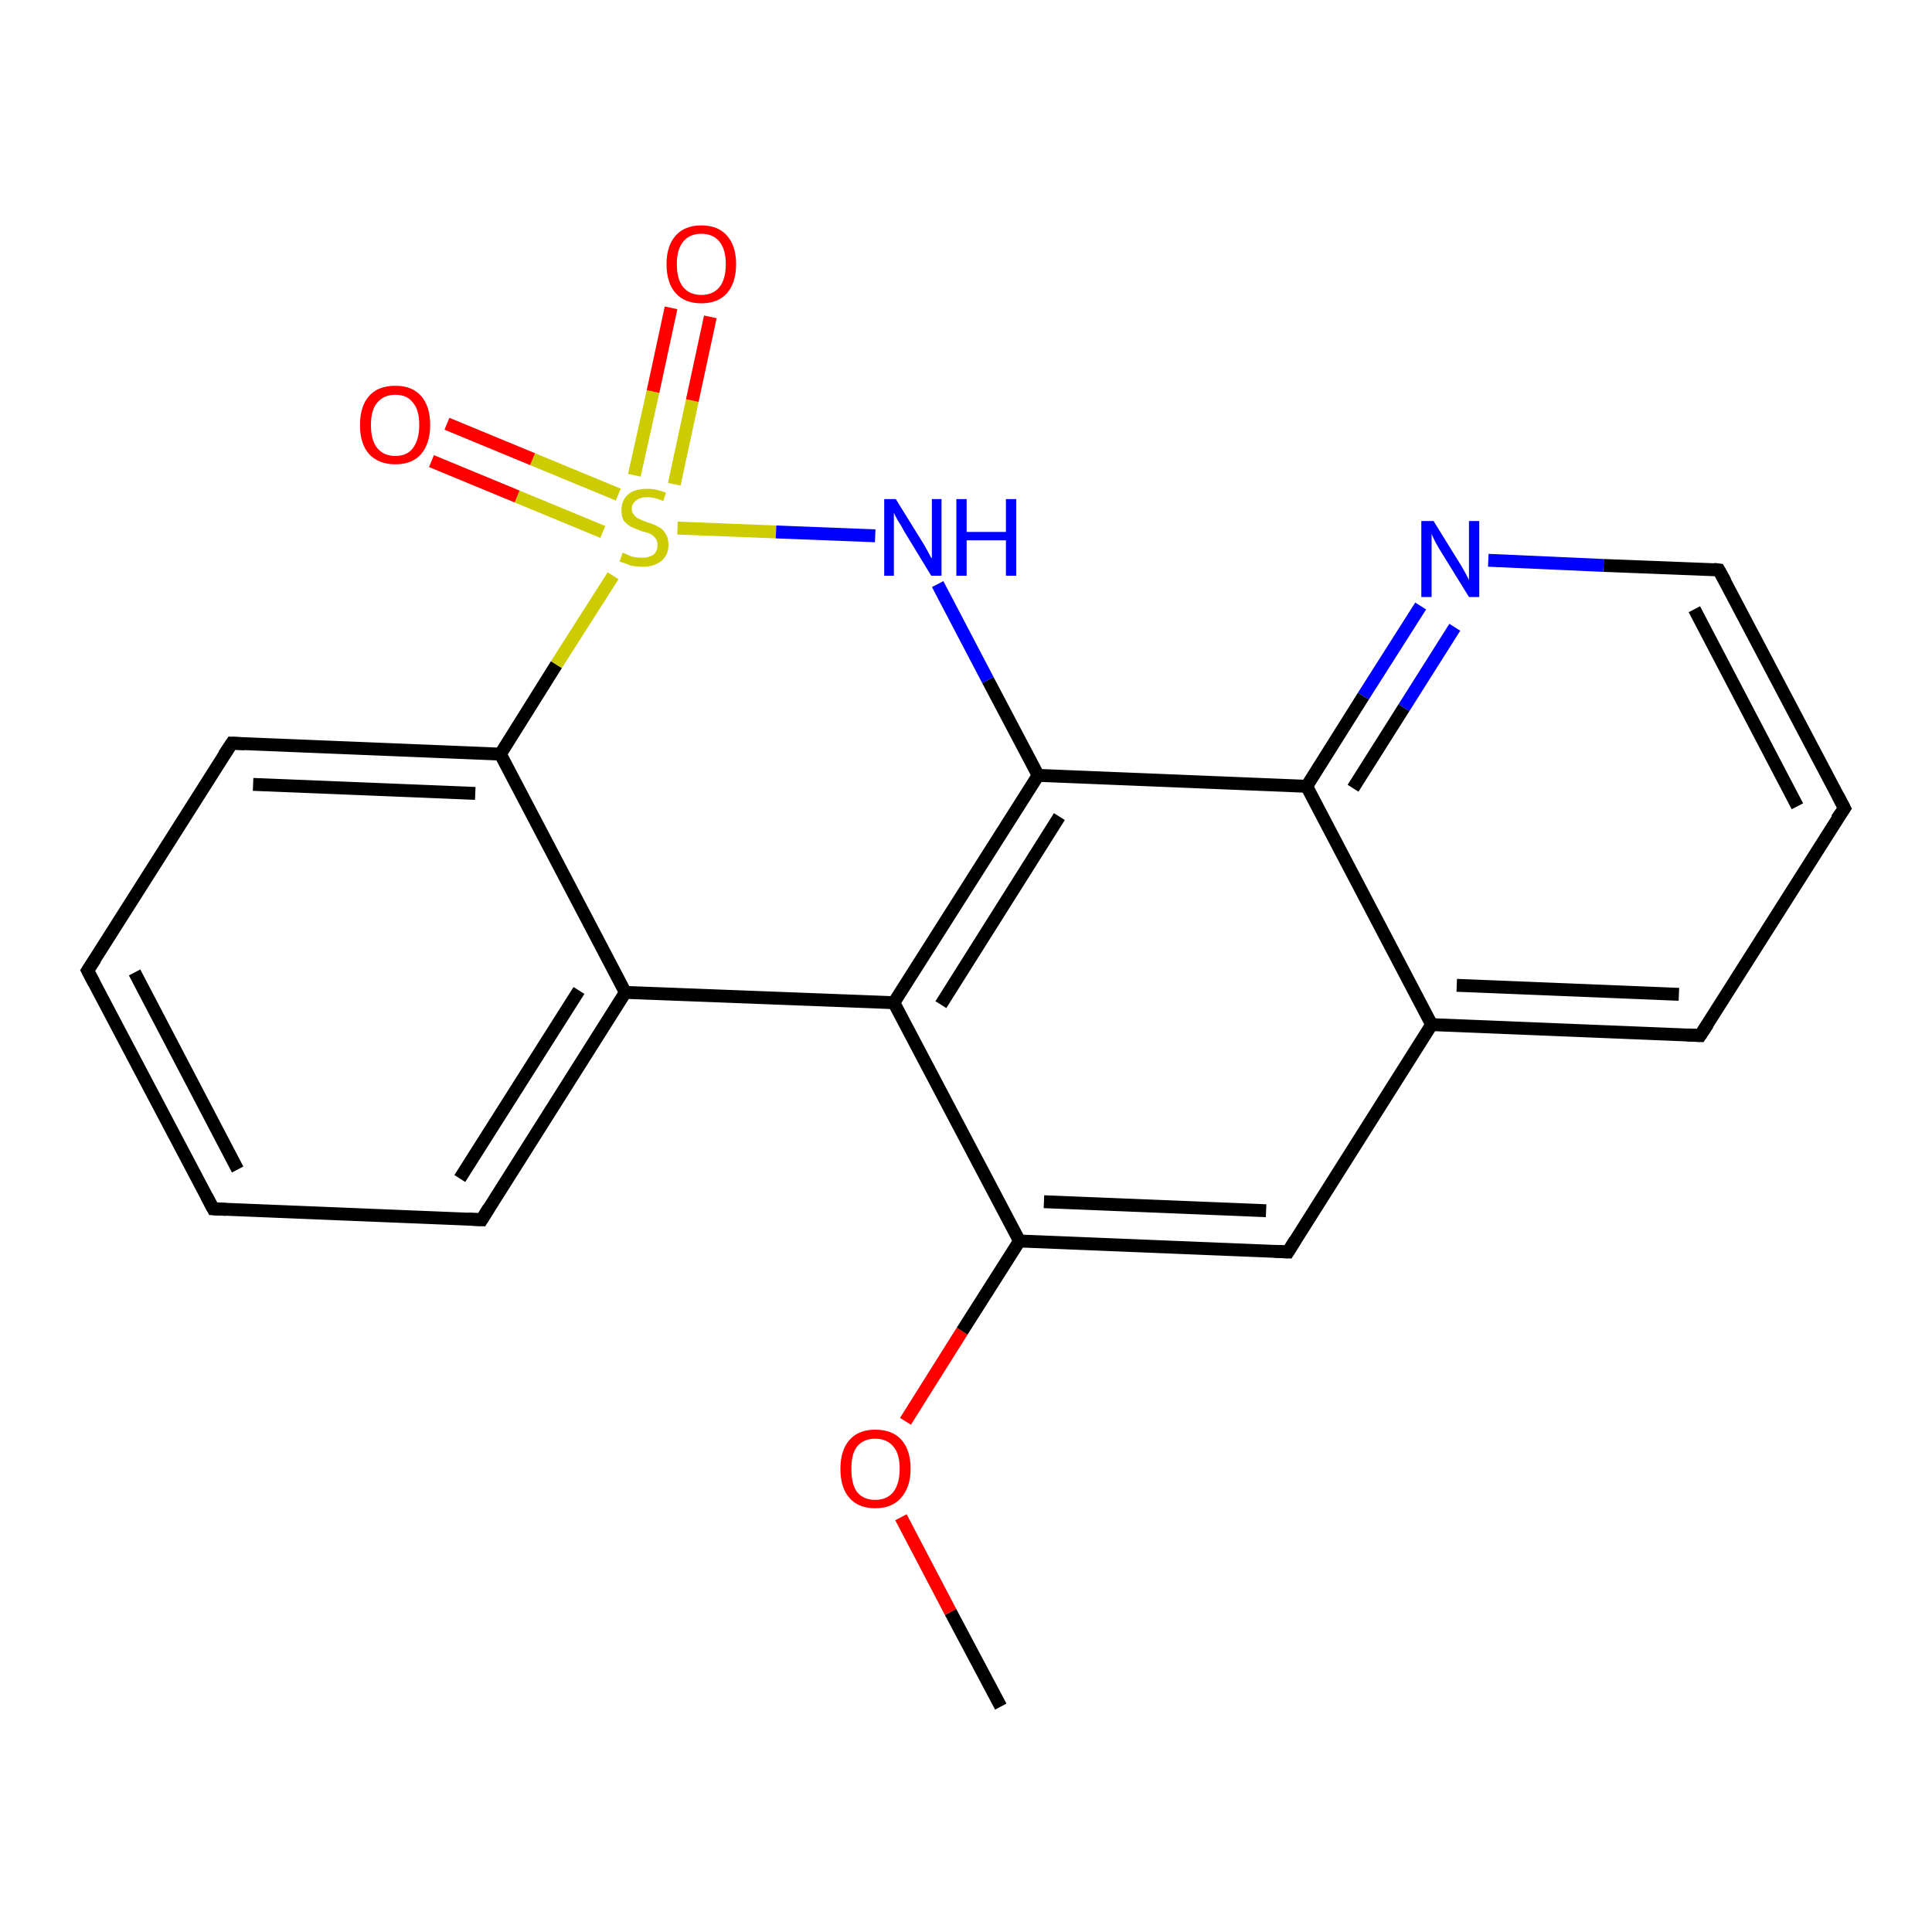 <?xml version='1.0' encoding='iso-8859-1'?>
<svg version='1.1' baseProfile='full'
              xmlns='http://www.w3.org/2000/svg'
                      xmlns:rdkit='http://www.rdkit.org/xml'
                      xmlns:xlink='http://www.w3.org/1999/xlink'
                  xml:space='preserve'
width='300px' height='300px' viewBox='0 0 300 300'>
<!-- END OF HEADER -->
<rect style='opacity:1.0;fill:#FFFFFF;stroke:none' width='300.0' height='300.0' x='0.0' y='0.0'> </rect>
<path class='bond-0 atom-0 atom-1' d='M 155.4,265.0 L 147.6,250.3' style='fill:none;fill-rule:evenodd;stroke:#000000;stroke-width:2.0px;stroke-linecap:butt;stroke-linejoin:miter;stroke-opacity:1' />
<path class='bond-0 atom-0 atom-1' d='M 147.6,250.3 L 139.9,235.6' style='fill:none;fill-rule:evenodd;stroke:#FF0000;stroke-width:2.0px;stroke-linecap:butt;stroke-linejoin:miter;stroke-opacity:1' />
<path class='bond-1 atom-1 atom-2' d='M 140.6,220.7 L 149.4,206.7' style='fill:none;fill-rule:evenodd;stroke:#FF0000;stroke-width:2.0px;stroke-linecap:butt;stroke-linejoin:miter;stroke-opacity:1' />
<path class='bond-1 atom-1 atom-2' d='M 149.4,206.7 L 158.3,192.7' style='fill:none;fill-rule:evenodd;stroke:#000000;stroke-width:2.0px;stroke-linecap:butt;stroke-linejoin:miter;stroke-opacity:1' />
<path class='bond-2 atom-2 atom-3' d='M 158.3,192.7 L 200.0,194.4' style='fill:none;fill-rule:evenodd;stroke:#000000;stroke-width:2.0px;stroke-linecap:butt;stroke-linejoin:miter;stroke-opacity:1' />
<path class='bond-2 atom-2 atom-3' d='M 162.1,186.6 L 196.6,188.0' style='fill:none;fill-rule:evenodd;stroke:#000000;stroke-width:2.0px;stroke-linecap:butt;stroke-linejoin:miter;stroke-opacity:1' />
<path class='bond-3 atom-3 atom-4' d='M 200.0,194.4 L 222.3,159.1' style='fill:none;fill-rule:evenodd;stroke:#000000;stroke-width:2.0px;stroke-linecap:butt;stroke-linejoin:miter;stroke-opacity:1' />
<path class='bond-4 atom-4 atom-5' d='M 222.3,159.1 L 264.0,160.8' style='fill:none;fill-rule:evenodd;stroke:#000000;stroke-width:2.0px;stroke-linecap:butt;stroke-linejoin:miter;stroke-opacity:1' />
<path class='bond-4 atom-4 atom-5' d='M 226.2,153.0 L 260.7,154.4' style='fill:none;fill-rule:evenodd;stroke:#000000;stroke-width:2.0px;stroke-linecap:butt;stroke-linejoin:miter;stroke-opacity:1' />
<path class='bond-5 atom-5 atom-6' d='M 264.0,160.8 L 286.4,125.5' style='fill:none;fill-rule:evenodd;stroke:#000000;stroke-width:2.0px;stroke-linecap:butt;stroke-linejoin:miter;stroke-opacity:1' />
<path class='bond-6 atom-6 atom-7' d='M 286.4,125.5 L 266.9,88.5' style='fill:none;fill-rule:evenodd;stroke:#000000;stroke-width:2.0px;stroke-linecap:butt;stroke-linejoin:miter;stroke-opacity:1' />
<path class='bond-6 atom-6 atom-7' d='M 279.1,125.2 L 263.1,94.6' style='fill:none;fill-rule:evenodd;stroke:#000000;stroke-width:2.0px;stroke-linecap:butt;stroke-linejoin:miter;stroke-opacity:1' />
<path class='bond-7 atom-7 atom-8' d='M 266.9,88.5 L 249.0,87.8' style='fill:none;fill-rule:evenodd;stroke:#000000;stroke-width:2.0px;stroke-linecap:butt;stroke-linejoin:miter;stroke-opacity:1' />
<path class='bond-7 atom-7 atom-8' d='M 249.0,87.8 L 231.1,87.0' style='fill:none;fill-rule:evenodd;stroke:#0000FF;stroke-width:2.0px;stroke-linecap:butt;stroke-linejoin:miter;stroke-opacity:1' />
<path class='bond-8 atom-8 atom-9' d='M 220.6,94.1 L 211.7,108.1' style='fill:none;fill-rule:evenodd;stroke:#0000FF;stroke-width:2.0px;stroke-linecap:butt;stroke-linejoin:miter;stroke-opacity:1' />
<path class='bond-8 atom-8 atom-9' d='M 211.7,108.1 L 202.9,122.1' style='fill:none;fill-rule:evenodd;stroke:#000000;stroke-width:2.0px;stroke-linecap:butt;stroke-linejoin:miter;stroke-opacity:1' />
<path class='bond-8 atom-8 atom-9' d='M 225.9,97.4 L 218.0,109.9' style='fill:none;fill-rule:evenodd;stroke:#0000FF;stroke-width:2.0px;stroke-linecap:butt;stroke-linejoin:miter;stroke-opacity:1' />
<path class='bond-8 atom-8 atom-9' d='M 218.0,109.9 L 210.1,122.4' style='fill:none;fill-rule:evenodd;stroke:#000000;stroke-width:2.0px;stroke-linecap:butt;stroke-linejoin:miter;stroke-opacity:1' />
<path class='bond-9 atom-9 atom-10' d='M 202.9,122.1 L 161.2,120.4' style='fill:none;fill-rule:evenodd;stroke:#000000;stroke-width:2.0px;stroke-linecap:butt;stroke-linejoin:miter;stroke-opacity:1' />
<path class='bond-10 atom-10 atom-11' d='M 161.2,120.4 L 138.8,155.7' style='fill:none;fill-rule:evenodd;stroke:#000000;stroke-width:2.0px;stroke-linecap:butt;stroke-linejoin:miter;stroke-opacity:1' />
<path class='bond-10 atom-10 atom-11' d='M 164.5,126.8 L 146.1,156.0' style='fill:none;fill-rule:evenodd;stroke:#000000;stroke-width:2.0px;stroke-linecap:butt;stroke-linejoin:miter;stroke-opacity:1' />
<path class='bond-11 atom-11 atom-12' d='M 138.8,155.7 L 97.1,154.1' style='fill:none;fill-rule:evenodd;stroke:#000000;stroke-width:2.0px;stroke-linecap:butt;stroke-linejoin:miter;stroke-opacity:1' />
<path class='bond-12 atom-12 atom-13' d='M 97.1,154.1 L 74.8,189.4' style='fill:none;fill-rule:evenodd;stroke:#000000;stroke-width:2.0px;stroke-linecap:butt;stroke-linejoin:miter;stroke-opacity:1' />
<path class='bond-12 atom-12 atom-13' d='M 89.9,153.8 L 71.4,183.0' style='fill:none;fill-rule:evenodd;stroke:#000000;stroke-width:2.0px;stroke-linecap:butt;stroke-linejoin:miter;stroke-opacity:1' />
<path class='bond-13 atom-13 atom-14' d='M 74.8,189.4 L 33.1,187.7' style='fill:none;fill-rule:evenodd;stroke:#000000;stroke-width:2.0px;stroke-linecap:butt;stroke-linejoin:miter;stroke-opacity:1' />
<path class='bond-14 atom-14 atom-15' d='M 33.1,187.7 L 13.6,150.7' style='fill:none;fill-rule:evenodd;stroke:#000000;stroke-width:2.0px;stroke-linecap:butt;stroke-linejoin:miter;stroke-opacity:1' />
<path class='bond-14 atom-14 atom-15' d='M 36.9,181.6 L 20.9,151.0' style='fill:none;fill-rule:evenodd;stroke:#000000;stroke-width:2.0px;stroke-linecap:butt;stroke-linejoin:miter;stroke-opacity:1' />
<path class='bond-15 atom-15 atom-16' d='M 13.6,150.7 L 36.0,115.4' style='fill:none;fill-rule:evenodd;stroke:#000000;stroke-width:2.0px;stroke-linecap:butt;stroke-linejoin:miter;stroke-opacity:1' />
<path class='bond-16 atom-16 atom-17' d='M 36.0,115.4 L 77.7,117.1' style='fill:none;fill-rule:evenodd;stroke:#000000;stroke-width:2.0px;stroke-linecap:butt;stroke-linejoin:miter;stroke-opacity:1' />
<path class='bond-16 atom-16 atom-17' d='M 39.3,121.8 L 73.8,123.2' style='fill:none;fill-rule:evenodd;stroke:#000000;stroke-width:2.0px;stroke-linecap:butt;stroke-linejoin:miter;stroke-opacity:1' />
<path class='bond-17 atom-17 atom-18' d='M 77.7,117.1 L 86.4,103.2' style='fill:none;fill-rule:evenodd;stroke:#000000;stroke-width:2.0px;stroke-linecap:butt;stroke-linejoin:miter;stroke-opacity:1' />
<path class='bond-17 atom-17 atom-18' d='M 86.4,103.2 L 95.2,89.4' style='fill:none;fill-rule:evenodd;stroke:#CCCC00;stroke-width:2.0px;stroke-linecap:butt;stroke-linejoin:miter;stroke-opacity:1' />
<path class='bond-18 atom-18 atom-19' d='M 104.7,75.2 L 107.5,62.2' style='fill:none;fill-rule:evenodd;stroke:#CCCC00;stroke-width:2.0px;stroke-linecap:butt;stroke-linejoin:miter;stroke-opacity:1' />
<path class='bond-18 atom-18 atom-19' d='M 107.5,62.2 L 110.3,49.2' style='fill:none;fill-rule:evenodd;stroke:#FF0000;stroke-width:2.0px;stroke-linecap:butt;stroke-linejoin:miter;stroke-opacity:1' />
<path class='bond-18 atom-18 atom-19' d='M 98.5,73.8 L 101.4,60.8' style='fill:none;fill-rule:evenodd;stroke:#CCCC00;stroke-width:2.0px;stroke-linecap:butt;stroke-linejoin:miter;stroke-opacity:1' />
<path class='bond-18 atom-18 atom-19' d='M 101.4,60.8 L 104.2,47.8' style='fill:none;fill-rule:evenodd;stroke:#FF0000;stroke-width:2.0px;stroke-linecap:butt;stroke-linejoin:miter;stroke-opacity:1' />
<path class='bond-19 atom-18 atom-20' d='M 96.0,76.8 L 82.7,71.3' style='fill:none;fill-rule:evenodd;stroke:#CCCC00;stroke-width:2.0px;stroke-linecap:butt;stroke-linejoin:miter;stroke-opacity:1' />
<path class='bond-19 atom-18 atom-20' d='M 82.7,71.3 L 69.4,65.8' style='fill:none;fill-rule:evenodd;stroke:#FF0000;stroke-width:2.0px;stroke-linecap:butt;stroke-linejoin:miter;stroke-opacity:1' />
<path class='bond-19 atom-18 atom-20' d='M 93.6,82.6 L 80.3,77.1' style='fill:none;fill-rule:evenodd;stroke:#CCCC00;stroke-width:2.0px;stroke-linecap:butt;stroke-linejoin:miter;stroke-opacity:1' />
<path class='bond-19 atom-18 atom-20' d='M 80.3,77.1 L 67.0,71.6' style='fill:none;fill-rule:evenodd;stroke:#FF0000;stroke-width:2.0px;stroke-linecap:butt;stroke-linejoin:miter;stroke-opacity:1' />
<path class='bond-20 atom-18 atom-21' d='M 105.2,82.0 L 120.5,82.6' style='fill:none;fill-rule:evenodd;stroke:#CCCC00;stroke-width:2.0px;stroke-linecap:butt;stroke-linejoin:miter;stroke-opacity:1' />
<path class='bond-20 atom-18 atom-21' d='M 120.5,82.6 L 135.9,83.2' style='fill:none;fill-rule:evenodd;stroke:#0000FF;stroke-width:2.0px;stroke-linecap:butt;stroke-linejoin:miter;stroke-opacity:1' />
<path class='bond-21 atom-11 atom-2' d='M 138.8,155.7 L 158.3,192.7' style='fill:none;fill-rule:evenodd;stroke:#000000;stroke-width:2.0px;stroke-linecap:butt;stroke-linejoin:miter;stroke-opacity:1' />
<path class='bond-22 atom-17 atom-12' d='M 77.7,117.1 L 97.1,154.1' style='fill:none;fill-rule:evenodd;stroke:#000000;stroke-width:2.0px;stroke-linecap:butt;stroke-linejoin:miter;stroke-opacity:1' />
<path class='bond-23 atom-9 atom-4' d='M 202.9,122.1 L 222.3,159.1' style='fill:none;fill-rule:evenodd;stroke:#000000;stroke-width:2.0px;stroke-linecap:butt;stroke-linejoin:miter;stroke-opacity:1' />
<path class='bond-24 atom-21 atom-10' d='M 145.6,90.7 L 153.4,105.6' style='fill:none;fill-rule:evenodd;stroke:#0000FF;stroke-width:2.0px;stroke-linecap:butt;stroke-linejoin:miter;stroke-opacity:1' />
<path class='bond-24 atom-21 atom-10' d='M 153.4,105.6 L 161.2,120.4' style='fill:none;fill-rule:evenodd;stroke:#000000;stroke-width:2.0px;stroke-linecap:butt;stroke-linejoin:miter;stroke-opacity:1' />
<path d='M 197.9,194.3 L 200.0,194.4 L 201.1,192.6' style='fill:none;stroke:#000000;stroke-width:2.0px;stroke-linecap:butt;stroke-linejoin:miter;stroke-opacity:1;' />
<path d='M 262.0,160.7 L 264.0,160.8 L 265.2,159.0' style='fill:none;stroke:#000000;stroke-width:2.0px;stroke-linecap:butt;stroke-linejoin:miter;stroke-opacity:1;' />
<path d='M 285.2,127.2 L 286.4,125.5 L 285.4,123.6' style='fill:none;stroke:#000000;stroke-width:2.0px;stroke-linecap:butt;stroke-linejoin:miter;stroke-opacity:1;' />
<path d='M 267.9,90.3 L 266.9,88.5 L 266.1,88.4' style='fill:none;stroke:#000000;stroke-width:2.0px;stroke-linecap:butt;stroke-linejoin:miter;stroke-opacity:1;' />
<path d='M 75.9,187.6 L 74.8,189.4 L 72.7,189.3' style='fill:none;stroke:#000000;stroke-width:2.0px;stroke-linecap:butt;stroke-linejoin:miter;stroke-opacity:1;' />
<path d='M 35.1,187.8 L 33.1,187.7 L 32.1,185.8' style='fill:none;stroke:#000000;stroke-width:2.0px;stroke-linecap:butt;stroke-linejoin:miter;stroke-opacity:1;' />
<path d='M 14.6,152.6 L 13.6,150.7 L 14.8,148.9' style='fill:none;stroke:#000000;stroke-width:2.0px;stroke-linecap:butt;stroke-linejoin:miter;stroke-opacity:1;' />
<path d='M 34.8,117.2 L 36.0,115.4 L 38.0,115.5' style='fill:none;stroke:#000000;stroke-width:2.0px;stroke-linecap:butt;stroke-linejoin:miter;stroke-opacity:1;' />
<path class='atom-1' d='M 130.5 228.1
Q 130.5 225.2, 131.9 223.6
Q 133.3 222.0, 135.9 222.0
Q 138.6 222.0, 140.0 223.6
Q 141.4 225.2, 141.4 228.1
Q 141.4 230.9, 139.9 232.6
Q 138.5 234.2, 135.9 234.2
Q 133.3 234.2, 131.9 232.6
Q 130.5 231.0, 130.5 228.1
M 135.9 232.9
Q 137.7 232.9, 138.7 231.7
Q 139.7 230.4, 139.7 228.1
Q 139.7 225.7, 138.7 224.6
Q 137.7 223.4, 135.9 223.4
Q 134.1 223.4, 133.1 224.6
Q 132.2 225.7, 132.2 228.1
Q 132.2 230.5, 133.1 231.7
Q 134.1 232.9, 135.9 232.9
' fill='#FF0000'/>
<path class='atom-8' d='M 222.6 80.9
L 226.5 87.2
Q 226.9 87.8, 227.5 88.9
Q 228.1 90.0, 228.1 90.1
L 228.1 80.9
L 229.7 80.9
L 229.7 92.7
L 228.1 92.7
L 223.9 85.9
Q 223.4 85.1, 222.9 84.2
Q 222.4 83.2, 222.3 82.9
L 222.3 92.7
L 220.7 92.7
L 220.7 80.9
L 222.6 80.9
' fill='#0000FF'/>
<path class='atom-18' d='M 96.7 85.8
Q 96.8 85.9, 97.4 86.1
Q 97.9 86.4, 98.5 86.5
Q 99.1 86.6, 99.7 86.6
Q 100.8 86.6, 101.5 86.1
Q 102.1 85.6, 102.1 84.6
Q 102.1 84.0, 101.8 83.6
Q 101.5 83.2, 101.0 82.9
Q 100.5 82.7, 99.7 82.5
Q 98.6 82.1, 98.0 81.8
Q 97.4 81.5, 96.9 80.9
Q 96.5 80.3, 96.5 79.2
Q 96.5 77.7, 97.5 76.8
Q 98.5 75.9, 100.5 75.9
Q 101.9 75.9, 103.4 76.5
L 103.0 77.8
Q 101.6 77.2, 100.5 77.2
Q 99.4 77.2, 98.8 77.7
Q 98.1 78.2, 98.1 79.0
Q 98.1 79.6, 98.5 80.0
Q 98.8 80.4, 99.3 80.6
Q 99.7 80.8, 100.5 81.1
Q 101.6 81.4, 102.2 81.8
Q 102.9 82.1, 103.3 82.8
Q 103.8 83.5, 103.8 84.6
Q 103.8 86.2, 102.7 87.1
Q 101.6 88.0, 99.8 88.0
Q 98.7 88.0, 97.9 87.8
Q 97.2 87.5, 96.2 87.2
L 96.7 85.8
' fill='#CCCC00'/>
<path class='atom-19' d='M 103.5 41.0
Q 103.5 38.2, 104.9 36.6
Q 106.3 35.0, 108.9 35.0
Q 111.5 35.0, 112.9 36.6
Q 114.3 38.2, 114.3 41.0
Q 114.3 43.9, 112.9 45.5
Q 111.5 47.1, 108.9 47.1
Q 106.3 47.1, 104.9 45.5
Q 103.5 43.9, 103.5 41.0
M 108.9 45.8
Q 110.7 45.8, 111.7 44.6
Q 112.7 43.4, 112.7 41.0
Q 112.7 38.7, 111.7 37.5
Q 110.7 36.3, 108.9 36.3
Q 107.1 36.3, 106.1 37.5
Q 105.1 38.7, 105.1 41.0
Q 105.1 43.4, 106.1 44.6
Q 107.1 45.8, 108.9 45.8
' fill='#FF0000'/>
<path class='atom-20' d='M 55.9 66.0
Q 55.9 63.1, 57.3 61.5
Q 58.7 59.9, 61.4 59.9
Q 64.0 59.9, 65.4 61.5
Q 66.8 63.1, 66.8 66.0
Q 66.8 68.8, 65.4 70.5
Q 64.0 72.1, 61.4 72.1
Q 58.8 72.1, 57.3 70.5
Q 55.9 68.9, 55.9 66.0
M 61.4 70.8
Q 63.2 70.8, 64.1 69.6
Q 65.1 68.3, 65.1 66.0
Q 65.1 63.6, 64.1 62.5
Q 63.2 61.3, 61.4 61.3
Q 59.6 61.3, 58.6 62.5
Q 57.6 63.6, 57.6 66.0
Q 57.6 68.4, 58.6 69.6
Q 59.6 70.8, 61.4 70.8
' fill='#FF0000'/>
<path class='atom-21' d='M 139.1 77.5
L 143.0 83.8
Q 143.4 84.4, 144.0 85.5
Q 144.6 86.7, 144.7 86.7
L 144.7 77.5
L 146.2 77.5
L 146.2 89.4
L 144.6 89.4
L 140.4 82.5
Q 140.0 81.7, 139.4 80.8
Q 138.9 79.9, 138.8 79.6
L 138.8 89.4
L 137.3 89.4
L 137.3 77.5
L 139.1 77.5
' fill='#0000FF'/>
<path class='atom-21' d='M 148.5 77.5
L 150.1 77.5
L 150.1 82.6
L 156.2 82.6
L 156.2 77.5
L 157.8 77.5
L 157.8 89.4
L 156.2 89.4
L 156.2 83.9
L 150.1 83.9
L 150.1 89.4
L 148.5 89.4
L 148.5 77.5
' fill='#0000FF'/>
</svg>
